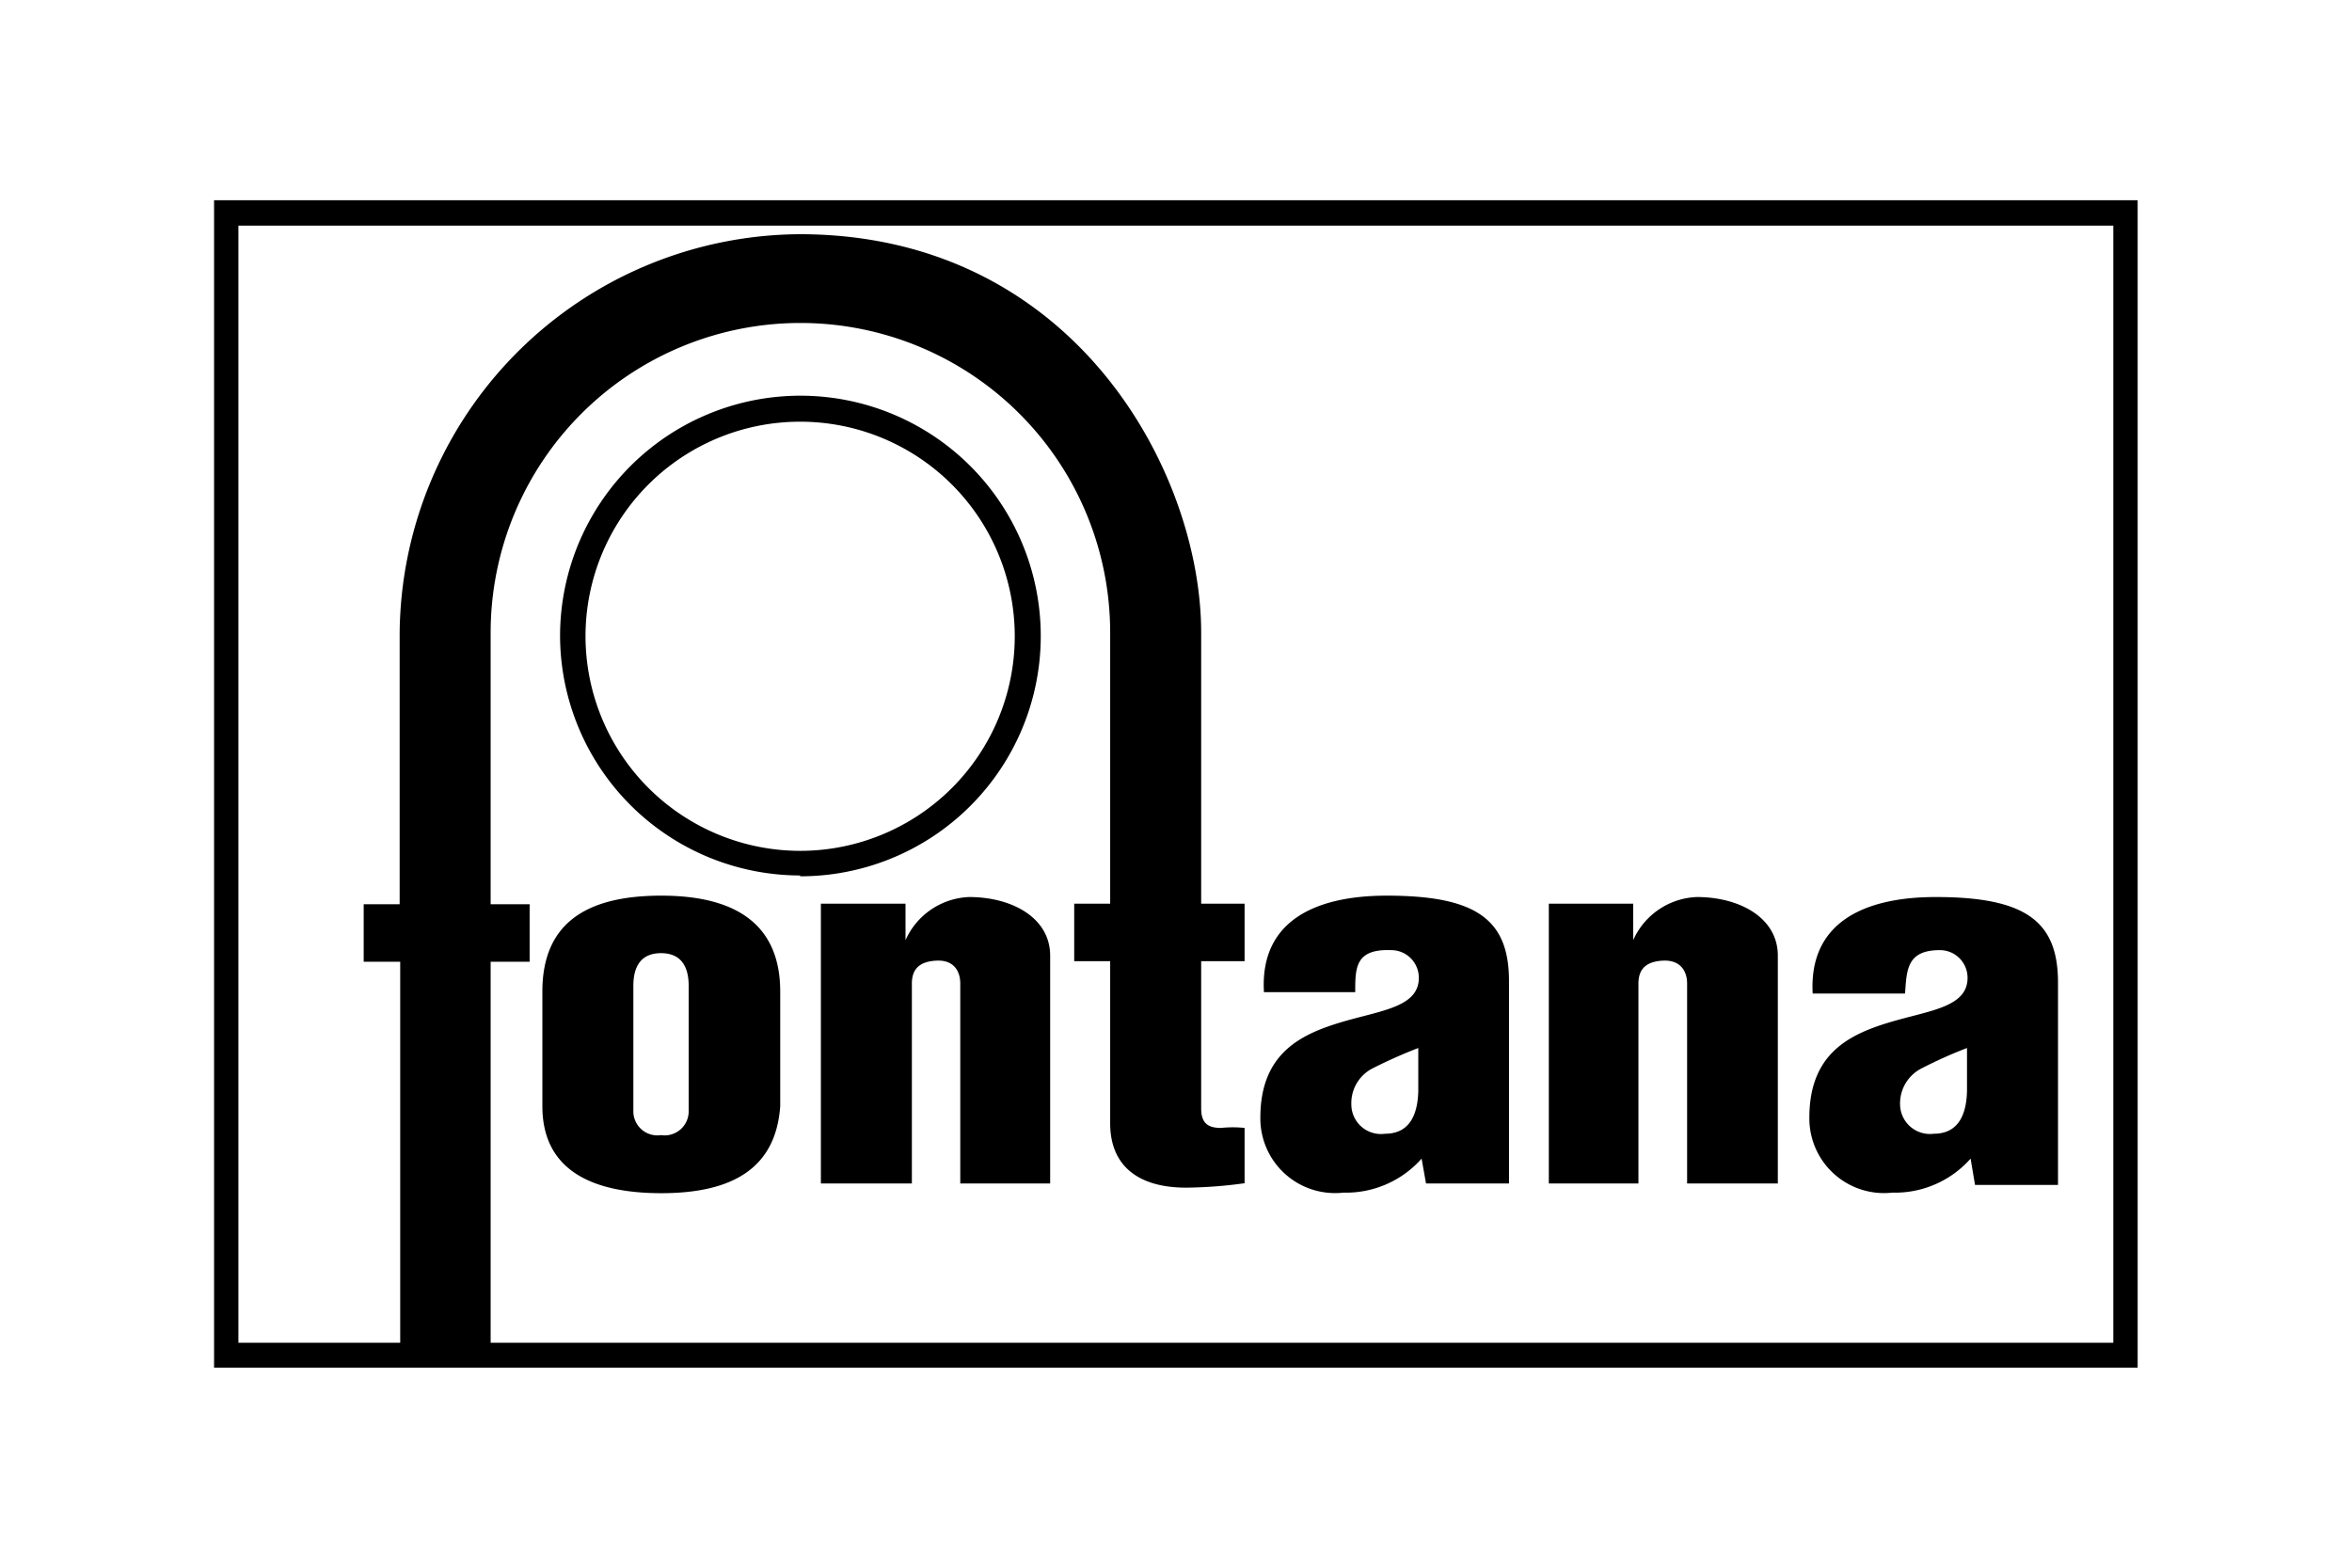 <svg xmlns="http://www.w3.org/2000/svg" viewBox="0 0 85.04 56.69"><defs><style>.cls-1{fill:#fff;}</style></defs><g id="Calque_2" data-name="Calque 2"><g id="Calque_1-2" data-name="Calque 1"><rect class="cls-1" width="85.04" height="56.69"></rect><path d="M21.17,23a7.76,7.76,0,1,1,7.76,7.77A7.77,7.77,0,0,1,21.17,23Zm7.76,8.69A8.69,8.69,0,1,0,20.25,23,8.69,8.69,0,0,0,28.93,31.66Z"></path><path d="M19.61,35.86c0-2.6,1.76-3.47,4.3-3.47,2.9,0,4.3,1.2,4.3,3.47V40c-.16,2.3-1.8,3.15-4.3,3.15s-4.3-.83-4.3-3.15Zm3.29,4.3a.87.87,0,0,0,1,.89.87.87,0,0,0,1-.89V35.65c0-.65-.24-1.18-1-1.18s-1,.53-1,1.18Z"></path><path d="M32.74,32.68V34h0a2.63,2.63,0,0,1,2.3-1.56c1.55,0,2.93.75,2.93,2.12V42.8H34.72V35.57c0-.46-.24-.86-.86-.83s-.89.31-.89.83V42.8H29.68V32.68Z"></path><path d="M77.29,49.46V7.24H7.74V49.46Zm-59.55-.9V34.78h1.41V32.7H17.74V22.88a11.2,11.2,0,0,1,22.4,0v9.8h-1.3v2.08h1.3v5.86c0,1.53,1,2.33,2.75,2.33A16.37,16.37,0,0,0,45,42.79v-2a4.1,4.1,0,0,0-.85,0c-.43,0-.72-.13-.72-.71V34.76H45V32.68H43.43v-9.8c0-5.82-4.6-14.41-14.52-14.41A14.55,14.55,0,0,0,14.45,22.91l0,9.79h-1.3v2.08h1.32V48.56H8.62V8.16H76.41v40.4Z"></path><path d="M51.4,41.9a3.65,3.65,0,0,1-2.83,1.23,2.7,2.7,0,0,1-3-2.71c0-2.3,1.43-3,2.88-3.44s2.85-.54,2.85-1.62a1,1,0,0,0-1-1C49,34.31,49,35,49,35.88H45.7c-.15-2.53,1.79-3.49,4.44-3.49,3.25,0,4.42.87,4.42,3.09l0,7.32h-3Zm-.12-4a17.84,17.84,0,0,0-1.66.74,1.41,1.41,0,0,0-.76,1.3A1.07,1.07,0,0,0,50.08,41c1,0,1.18-.88,1.2-1.53Z"></path><path d="M59.05,32.68V34h0a2.63,2.63,0,0,1,2.3-1.56c1.55,0,2.93.75,2.93,2.12V42.8H61V35.57c0-.46-.25-.86-.87-.83s-.89.31-.89.83V42.8H56V32.68Z"></path><path d="M71.25,41.9a3.65,3.65,0,0,1-2.83,1.23,2.7,2.7,0,0,1-3-2.71c0-2.3,1.42-3,2.87-3.44s2.85-.54,2.85-1.62a1,1,0,0,0-1-1c-1.2,0-1.2.72-1.26,1.57H65.54c-.14-2.53,1.8-3.49,4.45-3.49,3.24,0,4.42.87,4.42,3.09l0,7.32h-3Zm-.13-4a16.41,16.41,0,0,0-1.65.74,1.42,1.42,0,0,0-.77,1.3A1.08,1.08,0,0,0,69.92,41c1,0,1.18-.88,1.2-1.53Z"></path></g></g></svg>